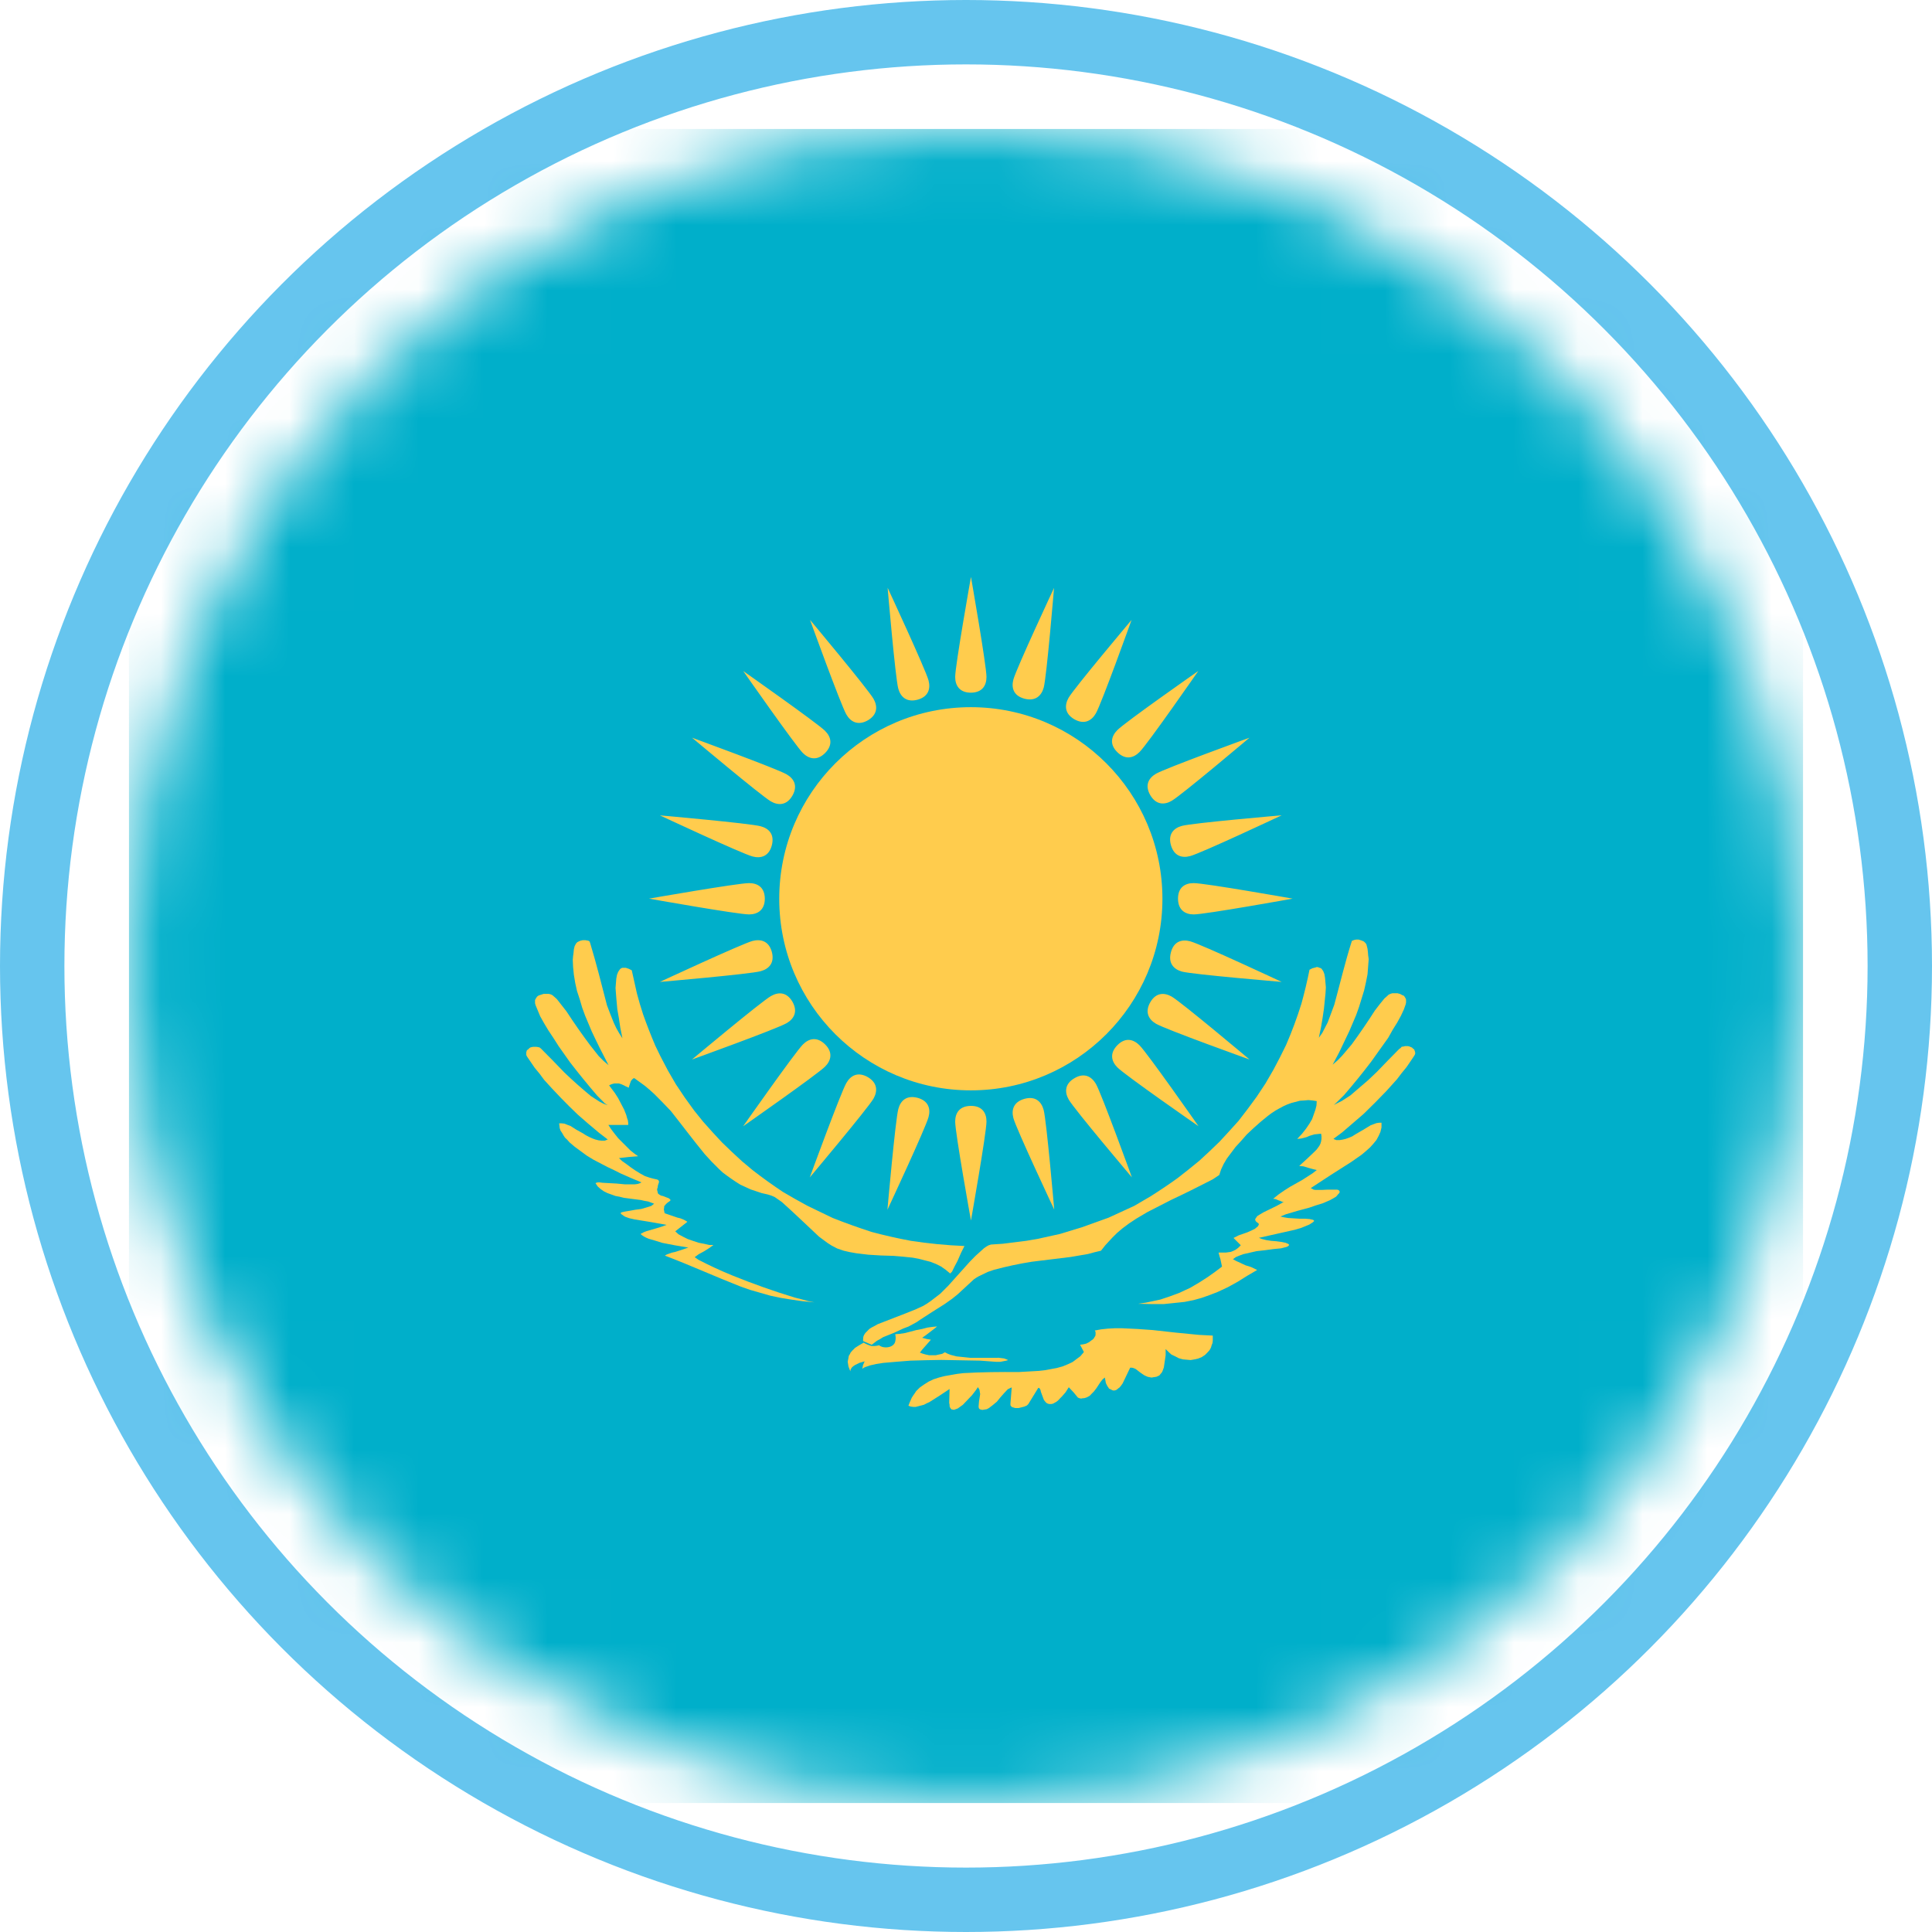 <svg width="30" height="30" viewBox="0 0 30 30" fill="none" xmlns="http://www.w3.org/2000/svg">
<g clip-path="url(#clip0_1_22)">
<circle cx="15" cy="15" r="14.5" stroke="#66C5EE"/>
<g clip-path="url(#clip1_1_22)">
<mask id="mask0_1_22" style="mask-type:alpha" maskUnits="userSpaceOnUse" x="2" y="2" width="26" height="26">
<circle cx="15" cy="15" r="13" fill="#D9D9D9"/>
</mask>
<g mask="url(#mask0_1_22)">
<path d="M32.692 24.846C32.692 25.948 32.255 27.004 31.476 27.783C30.697 28.562 29.64 29 28.538 29H-0.538C-1.64 29 -2.697 28.562 -3.476 27.783C-4.255 27.004 -4.692 25.948 -4.692 24.846V6.154C-4.692 5.052 -4.255 3.996 -3.476 3.217C-2.697 2.438 -1.64 2 -0.538 2H28.538C29.64 2 30.697 2.438 31.476 3.217C32.255 3.996 32.692 5.052 32.692 6.154V24.846Z" fill="#00AFCA"/>
<path d="M15.075 16.931C16.718 16.931 18.05 15.599 18.05 13.956C18.05 12.313 16.718 10.981 15.075 10.981C13.432 10.981 12.1 12.313 12.1 13.956C12.1 15.599 13.432 16.931 15.075 16.931Z" fill="#FFCC4D"/>
<path d="M15.077 10.756C15.254 10.754 15.318 10.643 15.318 10.511C15.318 10.335 15.077 8.958 15.077 8.958C15.077 8.958 14.832 10.335 14.832 10.511C14.832 10.643 14.898 10.756 15.077 10.756ZM15.077 17.172C14.898 17.173 14.832 17.284 14.832 17.416C14.832 17.593 15.077 18.952 15.077 18.952C15.077 18.952 15.318 17.592 15.318 17.416C15.319 17.285 15.254 17.172 15.077 17.172ZM14.245 17.046C14.074 17.003 13.983 17.093 13.949 17.221C13.903 17.391 13.78 18.785 13.78 18.785C13.78 18.785 14.373 17.517 14.418 17.346C14.454 17.219 14.418 17.092 14.245 17.046ZM15.907 10.849C16.079 10.894 16.172 10.803 16.207 10.676C16.253 10.505 16.367 9.129 16.367 9.129C16.367 9.129 15.783 10.378 15.736 10.551C15.702 10.677 15.735 10.803 15.907 10.849ZM13.473 16.724C13.319 16.638 13.208 16.701 13.142 16.817C13.054 16.969 12.574 18.283 12.574 18.283C12.574 18.283 13.475 17.212 13.563 17.06C13.629 16.944 13.628 16.814 13.473 16.724ZM16.681 11.168C16.836 11.257 16.95 11.192 17.016 11.078C17.105 10.925 17.571 9.626 17.571 9.626C17.571 9.626 16.682 10.682 16.593 10.835C16.529 10.949 16.529 11.079 16.681 11.168ZM12.811 16.216C12.684 16.093 12.561 16.125 12.467 16.219C12.343 16.344 11.539 17.489 11.539 17.489C11.539 17.489 12.686 16.687 12.811 16.563C12.905 16.47 12.938 16.341 12.811 16.216ZM17.348 11.678C17.475 11.804 17.6 11.772 17.694 11.678C17.82 11.554 18.607 10.419 18.607 10.419C18.607 10.419 17.476 11.21 17.351 11.336C17.258 11.429 17.223 11.554 17.348 11.678ZM12.304 15.553C12.214 15.401 12.086 15.401 11.971 15.467C11.817 15.555 10.745 16.452 10.745 16.452C10.745 16.452 12.061 15.977 12.214 15.888C12.329 15.822 12.393 15.708 12.304 15.553ZM17.86 12.345C17.95 12.5 18.081 12.501 18.194 12.435C18.348 12.346 19.402 11.455 19.402 11.455C19.402 11.455 18.105 11.926 17.951 12.014C17.837 12.08 17.773 12.191 17.86 12.345ZM11.985 14.781C11.938 14.611 11.813 14.578 11.685 14.611C11.515 14.657 10.247 15.247 10.247 15.247C10.247 15.247 11.641 15.127 11.811 15.081C11.939 15.046 12.031 14.954 11.985 14.781ZM18.181 13.12C18.229 13.292 18.353 13.328 18.481 13.293C18.652 13.248 19.902 12.66 19.902 12.66C19.902 12.66 18.527 12.778 18.354 12.824C18.228 12.857 18.135 12.95 18.181 13.12ZM11.876 13.954C11.874 13.777 11.763 13.713 11.631 13.713C11.455 13.713 10.078 13.954 10.078 13.954C10.078 13.954 11.455 14.199 11.631 14.199C11.763 14.199 11.876 14.132 11.876 13.954ZM18.292 13.954C18.293 14.132 18.404 14.199 18.536 14.199C18.714 14.199 20.072 13.954 20.072 13.954C20.072 13.954 18.713 13.713 18.536 13.713C18.404 13.712 18.292 13.777 18.292 13.954ZM11.985 13.126C12.029 12.955 11.939 12.864 11.811 12.83C11.641 12.784 10.247 12.661 10.247 12.661C10.247 12.661 11.515 13.254 11.685 13.299C11.813 13.334 11.94 13.298 11.985 13.126ZM18.182 14.787C18.136 14.959 18.228 15.052 18.354 15.087C18.526 15.132 19.902 15.247 19.902 15.247C19.902 15.247 18.652 14.662 18.48 14.616C18.353 14.583 18.228 14.615 18.182 14.787ZM12.305 12.354C12.392 12.201 12.328 12.089 12.213 12.023C12.06 11.935 10.746 11.455 10.746 11.455C10.746 11.455 11.817 12.355 11.97 12.444C12.085 12.51 12.216 12.508 12.305 12.354ZM17.862 15.562C17.773 15.717 17.837 15.831 17.951 15.897C18.104 15.986 19.403 16.452 19.403 16.452C19.403 16.452 18.347 15.564 18.194 15.475C18.08 15.41 17.95 15.41 17.862 15.562ZM12.813 11.692C12.937 11.565 12.905 11.442 12.811 11.348C12.685 11.224 11.541 10.42 11.541 10.42C11.541 10.42 12.343 11.567 12.466 11.692C12.56 11.785 12.687 11.819 12.813 11.692ZM17.351 16.229C17.226 16.356 17.258 16.482 17.351 16.575C17.476 16.7 18.611 17.488 18.611 17.488C18.611 17.488 17.82 16.357 17.694 16.231C17.6 16.138 17.476 16.103 17.351 16.229ZM13.478 11.184C13.628 11.094 13.629 10.966 13.564 10.851C13.476 10.698 12.578 9.625 12.578 9.625C12.578 9.625 13.054 10.941 13.142 11.094C13.208 11.209 13.323 11.273 13.478 11.184ZM16.686 16.741C16.532 16.83 16.53 16.96 16.595 17.074C16.684 17.228 17.576 18.282 17.576 18.282C17.576 18.282 17.105 16.984 17.017 16.83C16.95 16.717 16.838 16.652 16.686 16.741ZM14.248 10.865C14.418 10.818 14.452 10.693 14.418 10.565C14.373 10.395 13.783 9.127 13.783 9.127C13.783 9.127 13.902 10.521 13.948 10.691C13.982 10.819 14.076 10.911 14.248 10.865ZM15.91 17.062C15.737 17.11 15.702 17.234 15.736 17.362C15.782 17.533 16.37 18.782 16.37 18.782C16.37 18.782 16.251 17.407 16.206 17.236C16.172 17.108 16.08 17.016 15.91 17.062Z" fill="#FFCC4D"/>
<path d="M17.994 21.362L17.955 21.379L17.913 21.385L17.881 21.391L17.821 21.379L17.796 21.368L17.772 21.357L17.744 21.339L17.697 21.306L17.654 21.272L17.63 21.255L17.6 21.243L17.579 21.238H17.549L17.432 21.482L17.408 21.516L17.385 21.544L17.361 21.561L17.341 21.579L17.311 21.591H17.282L17.256 21.579L17.22 21.561L17.21 21.544L17.197 21.526L17.185 21.503L17.172 21.476L17.156 21.39L17.122 21.418L17.089 21.459L17.025 21.556L16.986 21.607L16.946 21.647L16.924 21.671L16.896 21.688L16.868 21.701L16.834 21.711H16.817L16.787 21.717L16.759 21.711L16.737 21.701L16.671 21.621L16.596 21.541L16.545 21.621L16.486 21.688L16.458 21.716L16.432 21.744L16.404 21.767L16.351 21.796L16.323 21.802H16.295L16.271 21.796L16.248 21.784L16.232 21.766L16.21 21.739L16.163 21.613L16.157 21.584L16.146 21.563L16.134 21.551H16.122L15.968 21.802L15.946 21.824L15.905 21.842L15.816 21.864H15.763L15.723 21.852L15.71 21.846L15.694 21.828L15.69 21.818V21.795L15.71 21.544L15.694 21.55L15.649 21.572C15.608 21.614 15.568 21.658 15.53 21.703L15.479 21.766L15.415 21.819L15.356 21.864L15.323 21.882L15.254 21.893L15.226 21.887L15.214 21.882L15.202 21.87L15.196 21.852V21.835L15.202 21.762L15.22 21.647L15.209 21.579L15.185 21.54L15.15 21.591L15.094 21.664L14.951 21.814L14.871 21.871L14.809 21.893L14.796 21.887H14.779L14.766 21.876L14.762 21.87L14.75 21.852L14.745 21.835V21.813L14.739 21.784L14.745 21.568C14.642 21.638 14.537 21.707 14.431 21.772L14.391 21.79L14.347 21.813C14.305 21.823 14.263 21.834 14.221 21.846H14.18L14.141 21.841L14.106 21.828L14.123 21.783L14.158 21.703L14.18 21.669L14.204 21.635L14.226 21.601L14.284 21.544L14.348 21.499L14.421 21.453L14.495 21.418L14.581 21.39L14.667 21.368L14.861 21.334L14.957 21.322C15.244 21.305 15.532 21.303 15.818 21.305L16.133 21.287L16.23 21.276L16.411 21.242L16.498 21.218L16.579 21.185L16.654 21.15C16.694 21.119 16.734 21.089 16.776 21.059L16.831 20.994L16.771 20.881L16.818 20.875L16.863 20.865L16.91 20.842L16.948 20.813L16.965 20.802L16.983 20.785L16.996 20.762L17.008 20.745L17.012 20.722V20.683L17 20.66L17.098 20.642L17.201 20.631L17.311 20.625H17.424C17.583 20.631 17.741 20.64 17.898 20.653C18.137 20.681 18.377 20.706 18.617 20.728L18.832 20.739V20.818L18.828 20.853L18.815 20.887L18.805 20.921L18.792 20.949L18.776 20.972C18.756 20.994 18.735 21.017 18.712 21.039L18.662 21.072L18.607 21.095L18.552 21.108L18.488 21.119L18.367 21.108L18.303 21.09L18.248 21.061L18.189 21.033L18.144 20.992L18.1 20.948V21.045L18.072 21.234L18.05 21.294L18.037 21.317L18.021 21.334L18.008 21.352L17.994 21.362ZM13.406 20.825L13.536 20.882L13.616 20.82L13.666 20.793L13.712 20.764L13.884 20.695L14.031 20.627L14.106 20.599L14.232 20.531L14.283 20.496C14.412 20.412 14.542 20.328 14.672 20.247L14.785 20.167L14.871 20.098C14.956 20.021 15.039 19.944 15.123 19.865L15.157 19.842L15.196 19.819L15.339 19.75L15.436 19.717C15.63 19.665 15.825 19.623 16.023 19.592L16.627 19.518L16.895 19.472C16.962 19.453 17.028 19.436 17.096 19.421L17.164 19.335L17.274 19.216L17.349 19.142L17.432 19.072L17.53 18.999L17.643 18.924L17.815 18.822C17.938 18.76 18.061 18.697 18.184 18.633C18.401 18.531 18.617 18.424 18.831 18.313L18.933 18.245L18.961 18.159L19.001 18.074L19.052 17.988L19.184 17.812C19.244 17.748 19.303 17.683 19.36 17.616C19.431 17.548 19.503 17.481 19.578 17.417L19.688 17.327L19.743 17.286L19.802 17.247C19.843 17.223 19.885 17.2 19.927 17.178L19.991 17.149L20.052 17.127L20.186 17.092L20.253 17.088L20.316 17.082L20.382 17.088L20.446 17.098L20.442 17.167L20.425 17.234L20.374 17.378L20.331 17.451L20.28 17.526L20.218 17.605L20.143 17.685L20.203 17.679L20.253 17.667L20.294 17.655L20.332 17.638L20.407 17.615L20.514 17.604L20.52 17.644V17.684L20.514 17.723L20.504 17.758L20.487 17.792L20.463 17.826L20.442 17.853L20.413 17.882C20.335 17.958 20.255 18.032 20.174 18.105L20.241 18.111C20.291 18.127 20.341 18.142 20.392 18.155L20.447 18.168L20.38 18.22L20.22 18.323L20.038 18.425L19.946 18.483L19.855 18.546L19.77 18.614L19.808 18.62L19.861 18.642L19.884 18.649L19.906 18.66L19.924 18.665L19.941 18.66L19.828 18.723L19.617 18.826L19.53 18.878L19.513 18.896L19.503 18.913L19.49 18.93L19.494 18.953L19.507 18.971L19.529 18.987L19.549 19.006L19.541 19.028L19.529 19.046L19.507 19.063L19.486 19.081L19.431 19.108L19.365 19.137L19.235 19.182L19.154 19.223L19.267 19.336L19.227 19.376L19.188 19.405L19.154 19.422L19.113 19.439L19.034 19.45H18.922L18.935 19.502L18.951 19.553L18.975 19.668C18.904 19.723 18.832 19.776 18.758 19.827L18.626 19.912L18.48 19.998L18.393 20.038L18.307 20.078C18.211 20.115 18.114 20.149 18.016 20.18L17.794 20.227L17.673 20.245C17.805 20.249 17.936 20.251 18.069 20.25L18.393 20.216L18.535 20.188L18.66 20.153C18.744 20.125 18.825 20.095 18.906 20.062L19.063 19.989L19.219 19.903L19.366 19.811L19.521 19.72L19.428 19.675L19.339 19.647L19.296 19.627C19.264 19.611 19.232 19.596 19.198 19.582L19.145 19.553L19.19 19.52L19.245 19.497L19.304 19.475C19.374 19.459 19.442 19.443 19.511 19.428C19.6 19.419 19.69 19.408 19.779 19.395L19.892 19.384L19.979 19.362L20.002 19.35L20.019 19.332L20.015 19.326L20.002 19.314L19.986 19.308L19.964 19.298L19.9 19.285L19.819 19.274L19.741 19.268L19.662 19.256L19.591 19.238L19.548 19.221L20.106 19.096L20.204 19.067C20.246 19.051 20.288 19.034 20.329 19.016L20.384 18.981L20.408 18.959L20.402 18.954L20.392 18.942L20.339 18.93L20.266 18.924H20.179L20.002 18.913L19.93 18.901L19.883 18.89L19.964 18.856C20.085 18.819 20.207 18.784 20.329 18.753C20.398 18.728 20.469 18.705 20.54 18.684L20.648 18.638L20.699 18.61L20.746 18.582L20.762 18.564L20.78 18.542L20.797 18.525L20.803 18.507L20.797 18.49L20.78 18.477L20.762 18.473H20.605L20.53 18.477H20.428L20.398 18.473L20.378 18.461L20.353 18.449C20.561 18.311 20.77 18.176 20.982 18.043L21.145 17.929C21.19 17.892 21.233 17.855 21.275 17.816L21.326 17.759L21.373 17.702L21.407 17.639L21.435 17.577L21.452 17.507V17.434H21.413L21.373 17.44L21.284 17.473C21.204 17.523 21.124 17.57 21.043 17.616L20.998 17.645L20.945 17.667L20.894 17.685L20.848 17.696L20.803 17.703H20.75L20.705 17.685L20.843 17.582C20.954 17.487 21.064 17.392 21.174 17.297C21.294 17.181 21.412 17.063 21.527 16.942L21.691 16.76C21.739 16.695 21.789 16.632 21.84 16.571C21.881 16.512 21.921 16.454 21.96 16.394L21.972 16.372L21.976 16.355L21.972 16.331L21.966 16.314L21.96 16.296L21.943 16.284L21.925 16.266L21.909 16.26L21.887 16.25L21.862 16.244H21.817L21.796 16.25L21.765 16.254L21.749 16.273L21.725 16.29C21.609 16.407 21.494 16.525 21.38 16.644L21.242 16.775L20.968 17.01L20.836 17.095L20.71 17.158L20.749 17.124C20.79 17.085 20.831 17.045 20.87 17.005C21.016 16.836 21.157 16.663 21.292 16.485L21.556 16.115L21.626 15.99L21.697 15.876L21.754 15.772L21.799 15.675L21.827 15.596L21.833 15.568V15.522L21.827 15.504L21.806 15.47L21.794 15.459L21.775 15.453L21.743 15.435L21.7 15.423H21.622L21.6 15.429L21.584 15.435L21.56 15.447L21.543 15.464L21.497 15.504C21.445 15.566 21.396 15.629 21.348 15.693C21.234 15.872 21.114 16.047 20.989 16.218L20.844 16.389L20.772 16.464L20.693 16.532L20.794 16.342L20.954 16.007L21.058 15.762L21.103 15.636L21.182 15.379C21.202 15.295 21.22 15.212 21.235 15.128C21.242 15.051 21.248 14.973 21.253 14.894L21.245 14.836L21.241 14.786L21.235 14.733L21.218 14.666L21.206 14.647L21.178 14.619L21.139 14.603L21.097 14.59H21.058L21.022 14.597L21.012 14.603L20.995 14.607L20.989 14.619C20.886 14.943 20.808 15.274 20.719 15.601L20.617 15.875L20.532 16.04L20.479 16.114L20.513 15.95C20.53 15.855 20.545 15.76 20.558 15.664L20.582 15.429L20.588 15.332L20.575 15.183L20.565 15.126L20.548 15.081L20.524 15.046L20.512 15.035L20.478 15.023L20.461 15.017H20.442L20.426 15.023L20.379 15.035L20.334 15.058C20.299 15.234 20.257 15.409 20.209 15.583C20.141 15.802 20.061 16.017 19.97 16.227C19.908 16.356 19.843 16.483 19.775 16.609L19.649 16.826L19.513 17.031C19.422 17.158 19.327 17.284 19.23 17.407C19.134 17.514 19.037 17.621 18.938 17.727C18.835 17.828 18.73 17.927 18.623 18.024C18.513 18.115 18.402 18.204 18.289 18.291C18.151 18.391 18.009 18.486 17.865 18.577L17.614 18.724L17.214 18.908L16.803 19.056L16.462 19.16L16.109 19.238L15.932 19.268L15.571 19.313L15.388 19.325L15.371 19.331L15.353 19.336L15.319 19.355L15.28 19.382L15.148 19.501L15.057 19.594L14.726 19.963L14.6 20.089L14.453 20.202L14.395 20.242L14.337 20.277L14.213 20.334C14.02 20.413 13.823 20.485 13.629 20.562L13.578 20.591L13.533 20.614L13.499 20.636L13.436 20.7L13.418 20.728L13.406 20.756L13.402 20.796V20.825" fill="#FFCC4D"/>
<path d="M15.496 21.082L15.592 21.094L15.639 21.112L15.649 21.117V21.123H15.639L15.626 21.128L15.535 21.146H15.462L15.223 21.128L14.618 21.117C14.458 21.119 14.298 21.123 14.138 21.128C13.998 21.139 13.857 21.15 13.715 21.163L13.606 21.18L13.51 21.202C13.488 21.211 13.465 21.218 13.442 21.225L13.413 21.238L13.39 21.255L13.401 21.197L13.426 21.139L13.346 21.162L13.277 21.196L13.25 21.214L13.226 21.236L13.209 21.264L13.204 21.293L13.188 21.253L13.175 21.218L13.163 21.144C13.17 21.114 13.175 21.084 13.18 21.054L13.198 21.025L13.209 21.002L13.232 20.975L13.278 20.929L13.341 20.889L13.411 20.849C13.448 20.871 13.488 20.888 13.53 20.9C13.57 20.904 13.612 20.9 13.651 20.889C13.714 20.945 13.878 20.933 13.901 20.831C13.91 20.794 13.91 20.755 13.901 20.717L13.97 20.712L14.05 20.7L14.226 20.654L14.319 20.636L14.404 20.614L14.484 20.603L14.551 20.597L14.523 20.621L14.375 20.734L14.319 20.773L14.391 20.792L14.455 20.803L14.32 20.957L14.284 21.003L14.329 21.02L14.375 21.033L14.427 21.044H14.53L14.631 21.022L14.672 20.998L14.719 21.022L14.764 21.039C14.793 21.047 14.823 21.055 14.854 21.062L15.066 21.084H15.496M14.976 19.348L14.925 19.45L14.867 19.582C14.837 19.636 14.809 19.691 14.783 19.746L14.754 19.775L14.686 19.718L14.612 19.666L14.532 19.626L14.447 19.593L14.264 19.546L14.173 19.529C14.075 19.518 13.976 19.509 13.876 19.501C13.745 19.499 13.614 19.493 13.483 19.483L13.3 19.461L13.197 19.443L13.101 19.421L12.999 19.386L12.913 19.341L12.849 19.3L12.718 19.203C12.527 19.024 12.338 18.842 12.142 18.666L12.029 18.587L11.977 18.565L11.923 18.548L11.826 18.526L11.656 18.469L11.495 18.395C11.401 18.337 11.31 18.274 11.222 18.206L11.165 18.153L11.052 18.04L10.943 17.921C10.763 17.702 10.594 17.475 10.418 17.253C10.334 17.164 10.249 17.076 10.162 16.99L10.088 16.923L10.013 16.86L9.849 16.741L9.833 16.746L9.814 16.764L9.796 16.787C9.786 16.813 9.777 16.84 9.769 16.867L9.763 16.89L9.721 16.871L9.687 16.853L9.646 16.835L9.611 16.824H9.538L9.497 16.835L9.458 16.853C9.489 16.893 9.519 16.933 9.548 16.973L9.599 17.053L9.691 17.229L9.725 17.315L9.737 17.361L9.749 17.395L9.755 17.435V17.468H9.447L9.492 17.537C9.527 17.583 9.562 17.629 9.599 17.674L9.788 17.863L9.851 17.913L9.909 17.954L9.761 17.966L9.611 17.983L9.662 18.03C9.707 18.061 9.751 18.093 9.794 18.126L9.868 18.177L9.943 18.223L10.016 18.263L10.085 18.286L10.148 18.303L10.199 18.314L10.216 18.32L10.228 18.333L10.232 18.338V18.36L10.216 18.407L10.212 18.44L10.204 18.463V18.479L10.212 18.509L10.216 18.531L10.228 18.542L10.245 18.554L10.267 18.566L10.296 18.572L10.354 18.595L10.382 18.605L10.405 18.623L10.41 18.629V18.64L10.405 18.647L10.359 18.68L10.336 18.703L10.313 18.731V18.755L10.308 18.777L10.32 18.839L10.519 18.907L10.565 18.918L10.61 18.936L10.645 18.954L10.674 18.972L10.485 19.12L10.536 19.166L10.599 19.2L10.679 19.24C10.736 19.26 10.793 19.28 10.851 19.298L10.936 19.314L11.011 19.332H11.079L11.015 19.378L10.935 19.429L10.85 19.475L10.787 19.521L10.844 19.561C11.017 19.651 11.194 19.733 11.376 19.807C11.692 19.935 12.013 20.049 12.339 20.148C12.412 20.166 12.484 20.185 12.555 20.205L12.647 20.223L12.463 20.205C12.349 20.19 12.235 20.173 12.121 20.153L11.961 20.119L11.647 20.029L11.499 19.977C11.105 19.823 10.719 19.647 10.324 19.497L10.353 19.48L10.433 19.451L10.484 19.44C10.553 19.419 10.621 19.396 10.689 19.372C10.553 19.351 10.418 19.327 10.283 19.299C10.213 19.276 10.143 19.255 10.072 19.235L10.032 19.218L9.998 19.2L9.97 19.181L9.951 19.165V19.16L9.957 19.153L9.975 19.147L9.991 19.136L10.037 19.118L10.236 19.06L10.352 19.02C10.186 18.989 10.021 18.961 9.854 18.935L9.774 18.917L9.711 18.895L9.688 18.882L9.666 18.865L9.648 18.854L9.636 18.836L9.654 18.824L9.705 18.813C9.758 18.805 9.811 18.795 9.865 18.785L9.956 18.773C10.008 18.759 10.059 18.743 10.11 18.727L10.134 18.71L10.157 18.691L10.066 18.657L10.008 18.647L9.951 18.634L9.689 18.6L9.621 18.583L9.557 18.571L9.432 18.526L9.374 18.497L9.327 18.464L9.281 18.423L9.247 18.372L9.259 18.366L9.281 18.36H9.31L9.356 18.366L9.573 18.378L9.7 18.39H9.859L9.903 18.384L9.938 18.372L9.961 18.36C9.854 18.316 9.747 18.271 9.641 18.223C9.572 18.187 9.501 18.153 9.43 18.12L9.214 18.007L9.111 17.944L8.923 17.806L8.843 17.738L8.808 17.698L8.772 17.664L8.75 17.63L8.727 17.59L8.704 17.556L8.691 17.517L8.682 17.443H8.72L8.766 17.448L8.812 17.467L8.857 17.483L8.948 17.541L9.051 17.598L9.096 17.627L9.147 17.654L9.198 17.677L9.244 17.694L9.295 17.707L9.34 17.712H9.392L9.437 17.694L9.302 17.59C9.19 17.498 9.08 17.403 8.971 17.307C8.79 17.135 8.617 16.955 8.45 16.769L8.378 16.672L8.303 16.581L8.182 16.404L8.172 16.381V16.341L8.177 16.324L8.182 16.307L8.2 16.296L8.217 16.278L8.235 16.265L8.257 16.259L8.28 16.255H8.326L8.354 16.259L8.379 16.265L8.401 16.283C8.524 16.406 8.645 16.529 8.765 16.655C8.897 16.782 9.034 16.903 9.176 17.02L9.307 17.105L9.375 17.14L9.438 17.162L9.393 17.134L9.274 17.014C9.128 16.845 8.988 16.672 8.851 16.495L8.674 16.244C8.622 16.161 8.569 16.079 8.514 15.998C8.47 15.927 8.428 15.855 8.388 15.781L8.315 15.605L8.308 15.577V15.53L8.315 15.514L8.337 15.479L8.35 15.467L8.367 15.457L8.441 15.433H8.521L8.544 15.438L8.56 15.444L8.583 15.457L8.647 15.514L8.795 15.703C8.911 15.881 9.033 16.056 9.161 16.227L9.296 16.398L9.37 16.472L9.45 16.541C9.359 16.368 9.272 16.194 9.189 16.017L9.086 15.772L9.04 15.646C9.016 15.56 8.99 15.474 8.96 15.389L8.932 15.263L8.911 15.136L8.899 15.016L8.894 14.903L8.899 14.846L8.906 14.794L8.911 14.742L8.923 14.691L8.934 14.672L8.941 14.656L8.957 14.637L8.969 14.627L9.008 14.609L9.049 14.599H9.088L9.122 14.605L9.139 14.609L9.151 14.615L9.158 14.628L9.164 14.644C9.261 14.963 9.341 15.287 9.425 15.61C9.459 15.7 9.493 15.79 9.529 15.878L9.569 15.963L9.614 16.043L9.665 16.123L9.632 15.957C9.619 15.862 9.604 15.768 9.586 15.674C9.575 15.563 9.566 15.453 9.558 15.342L9.57 15.194L9.581 15.136L9.599 15.091L9.622 15.057L9.633 15.044L9.65 15.033L9.666 15.028H9.718L9.765 15.044L9.81 15.067L9.89 15.426C9.919 15.536 9.951 15.644 9.986 15.751C10.044 15.915 10.107 16.076 10.175 16.236L10.255 16.401L10.369 16.619L10.494 16.835L10.632 17.041L10.78 17.246L10.918 17.417C11.013 17.525 11.11 17.632 11.209 17.737C11.312 17.838 11.417 17.937 11.523 18.033L11.688 18.171C11.84 18.289 11.996 18.401 12.157 18.508C12.283 18.582 12.41 18.655 12.539 18.724L12.931 18.913C13.131 18.992 13.332 19.064 13.536 19.13C13.735 19.183 13.937 19.229 14.141 19.267C14.415 19.309 14.694 19.337 14.976 19.348Z" fill="#FFCC4D"/>
</g>
</g>
</g>
<defs>
<clipPath id="clip0_1_22">
<rect width="30" height="30" fill="white"/>
</clipPath>
<clipPath id="clip1_1_22">
<rect width="26" height="26" fill="white" transform="translate(2 2)"/>
</clipPath>
</defs>
</svg>

